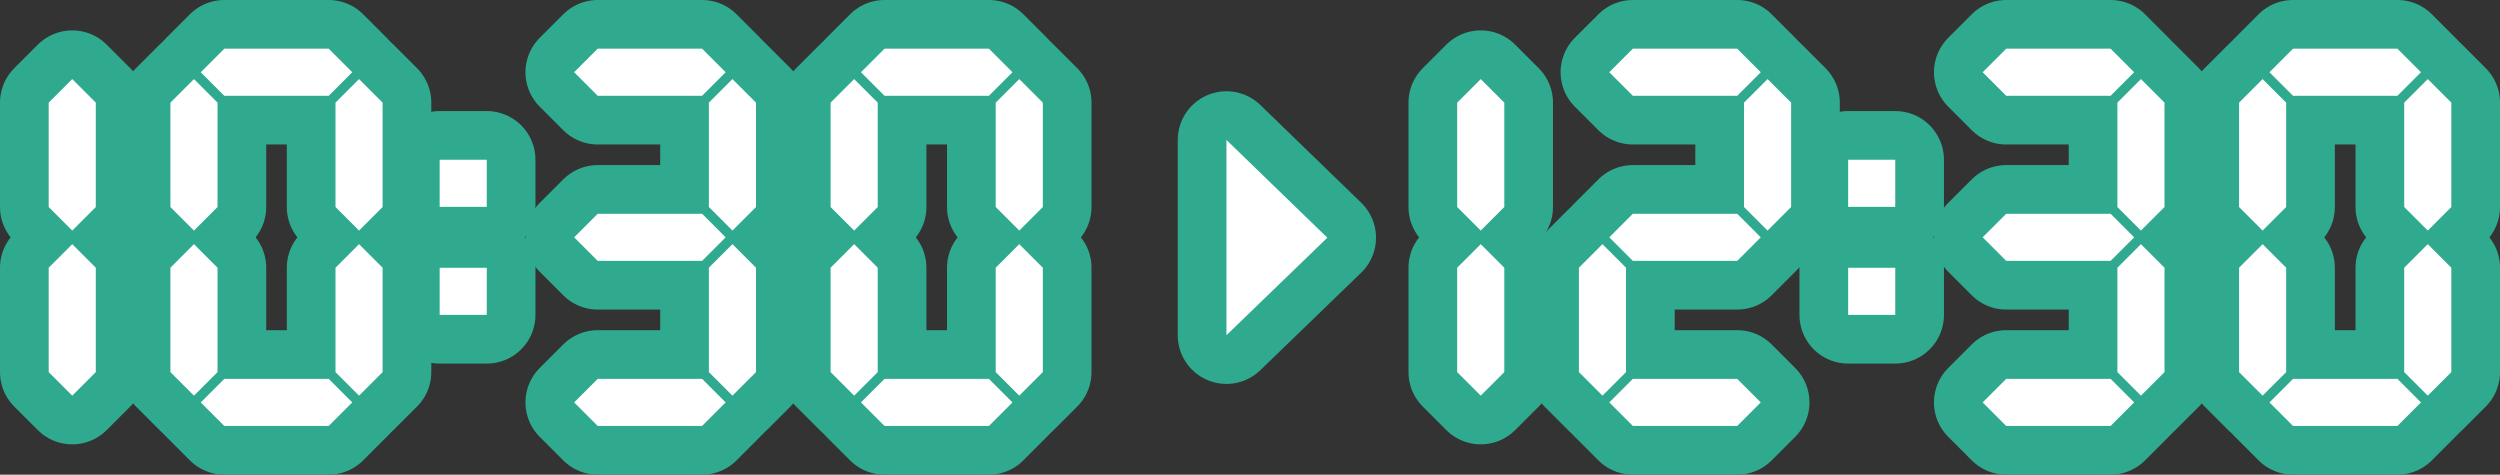 <svg height="35.348" viewBox="0 0 186.179 35.348" width="186.179" xmlns="http://www.w3.org/2000/svg" xmlns:xlink="http://www.w3.org/1999/xlink"><rect x="0" y="0" width="186.179" height="35.348" fill="#333333" stroke="none"/><clipPath id="a"><path d="m0 0h186.179v35.348h-186.179z"/></clipPath><g clip-path="url(#a)" fill="none" stroke="#30aa8e" stroke-linejoin="round" stroke-width="7.252"><path d="m91.335 24.965v-14.543l7.513 7.28z"/><path d="m5.38 5.889 1.754 1.754v7.774l-1.754 1.754-1.754-1.754v-7.774z"/><path d="m5.38 18.183 1.754 1.754v7.775l-1.754 1.753-1.754-1.753v-7.775z"/><path d="m54.546 5.889 1.754 1.754v7.774l-1.754 1.754-1.754-1.754v-7.774z"/><path d="m54.04 5.38-1.754-1.754h-7.774l-1.754 1.754 1.754 1.754h7.774z"/></g><path d="m54.04 17.674-1.754-1.754h-7.774l-1.754 1.754 1.754 1.754h7.774z" fill="none" stroke="#30aa8e" stroke-linejoin="round" stroke-width="7.252"/><g clip-path="url(#a)" fill="none" stroke="#30aa8e" stroke-linejoin="round" stroke-width="7.252"><path d="m54.546 18.183 1.754 1.754v7.775l-1.754 1.753-1.754-1.753v-7.775z"/><path d="m54.04 29.968-1.754-1.754h-7.774l-1.754 1.754 1.754 1.754h7.774z"/><path d="m63.611 5.889-1.754 1.754v7.774l1.754 1.754 1.754-1.754v-7.774z"/><path d="m75.906 5.889 1.754 1.754v7.774l-1.754 1.754-1.754-1.754v-7.774z"/><path d="m75.4 5.38-1.754-1.754h-7.774l-1.754 1.754 1.754 1.754h7.774z"/><path d="m63.611 18.183-1.754 1.754v7.775l1.754 1.753 1.754-1.753v-7.775z"/><path d="m75.906 18.183 1.754 1.754v7.775l-1.754 1.753-1.754-1.753v-7.775z"/><path d="m75.4 29.968-1.754-1.754h-7.774l-1.754 1.754 1.754 1.754h7.774z"/><path d="m14.445 5.889-1.754 1.754v7.774l1.754 1.754 1.755-1.754v-7.774z"/><path d="m26.739 5.889 1.754 1.754v7.774l-1.754 1.754-1.754-1.754v-7.774z"/><path d="m26.233 5.38-1.754-1.754h-7.774l-1.754 1.754 1.754 1.754h7.774z"/><path d="m14.445 18.183-1.754 1.754v7.775l1.754 1.753 1.755-1.753v-7.775z"/><path d="m26.739 18.183 1.754 1.754v7.775l-1.754 1.753-1.754-1.753v-7.775z"/><path d="m26.233 29.968-1.754-1.754h-7.774l-1.754 1.754 1.754 1.754h7.774z"/><path d="m0 0h3.508v3.508h-3.508z" transform="translate(32.742 11.897)"/><path d="m0 0h3.508v3.508h-3.508z" transform="translate(32.742 19.942)"/><path d="m110.273 5.889 1.754 1.754v7.774l-1.754 1.754-1.754-1.754v-7.774z"/><path d="m110.273 18.183 1.754 1.754v7.775l-1.754 1.753-1.754-1.753v-7.775z"/><path d="m159.44 5.889 1.754 1.754v7.774l-1.754 1.754-1.754-1.754v-7.774z"/><path d="m158.934 5.38-1.754-1.754h-7.774l-1.754 1.754 1.754 1.754h7.774z"/></g><path d="m158.934 17.674-1.754-1.754h-7.774l-1.754 1.754 1.754 1.754h7.774z" fill="none" stroke="#30aa8e" stroke-linejoin="round" stroke-width="7.252"/><g clip-path="url(#a)" fill="none" stroke="#30aa8e" stroke-linejoin="round" stroke-width="7.252"><path d="m159.44 18.183 1.754 1.754v7.775l-1.754 1.753-1.754-1.753v-7.775z"/><path d="m158.934 29.968-1.754-1.754h-7.774l-1.754 1.754 1.754 1.754h7.774z"/><path d="m168.5 5.889-1.754 1.754v7.774l1.754 1.754 1.754-1.754v-7.774z"/><path d="m180.8 5.889 1.754 1.754v7.774l-1.754 1.754-1.754-1.754v-7.774z"/><path d="m180.293 5.38-1.754-1.754h-7.774l-1.754 1.754 1.754 1.754h7.774z"/><path d="m168.5 18.183-1.754 1.754v7.775l1.754 1.753 1.754-1.753v-7.775z"/><path d="m180.8 18.183 1.754 1.754v7.775l-1.754 1.753-1.754-1.753v-7.775z"/><path d="m180.293 29.968-1.754-1.754h-7.774l-1.754 1.754 1.754 1.754h7.774z"/><path d="m119.338 18.183-1.754 1.754v7.775l1.754 1.753 1.754-1.753v-7.775z"/><path d="m131.633 5.889 1.754 1.754v7.774l-1.754 1.754-1.754-1.754v-7.774z"/><path d="m131.127 5.38-1.754-1.754h-7.773l-1.755 1.754 1.755 1.754h7.774z"/></g><path d="m131.127 17.674-1.754-1.754h-7.773l-1.754 1.754 1.754 1.754h7.774z" fill="none" stroke="#30aa8e" stroke-linejoin="round" stroke-width="7.252"/><g clip-path="url(#a)" fill="none" stroke="#30aa8e" stroke-linejoin="round" stroke-width="7.252"><path d="m131.127 29.968-1.754-1.754h-7.773l-1.754 1.754 1.754 1.754h7.774z"/><path d="m0 0h3.508v3.508h-3.508z" transform="translate(137.635 11.897)"/><path d="m0 0h3.508v3.508h-3.508z" transform="translate(137.635 19.942)"/></g><g fill="#fff"><path d="m91.335 24.965v-14.543l7.513 7.28z"/><path d="m5.38 5.889 1.754 1.754v7.774l-1.754 1.754-1.754-1.754v-7.774z"/><path d="m5.38 18.183 1.754 1.754v7.775l-1.754 1.753-1.754-1.753v-7.775z"/><path d="m54.546 5.889 1.754 1.754v7.774l-1.754 1.754-1.754-1.754v-7.774z"/><path d="m54.04 5.38-1.754-1.754h-7.774l-1.754 1.754 1.754 1.754h7.774z"/><path d="m54.04 17.674-1.754-1.754h-7.774l-1.754 1.754 1.754 1.754h7.774z"/><path d="m54.546 18.183 1.754 1.754v7.775l-1.754 1.753-1.754-1.753v-7.775z"/><path d="m54.04 29.968-1.754-1.754h-7.774l-1.754 1.754 1.754 1.754h7.774z"/><path d="m63.611 5.889-1.754 1.754v7.774l1.754 1.754 1.754-1.754v-7.774z"/><path d="m75.906 5.889 1.754 1.754v7.774l-1.754 1.754-1.754-1.754v-7.774z"/><path d="m75.4 5.38-1.754-1.754h-7.774l-1.754 1.754 1.754 1.754h7.774z"/><path d="m63.611 18.183-1.754 1.754v7.775l1.754 1.753 1.754-1.753v-7.775z"/><path d="m75.906 18.183 1.754 1.754v7.775l-1.754 1.753-1.754-1.753v-7.775z"/><path d="m75.4 29.968-1.754-1.754h-7.774l-1.754 1.754 1.754 1.754h7.774z"/><path d="m14.445 5.889-1.754 1.754v7.774l1.754 1.754 1.755-1.754v-7.774z"/><path d="m26.739 5.889 1.754 1.754v7.774l-1.754 1.754-1.754-1.754v-7.774z"/><path d="m26.233 5.38-1.754-1.754h-7.774l-1.754 1.754 1.754 1.754h7.774z"/><path d="m14.445 18.183-1.754 1.754v7.775l1.754 1.753 1.755-1.753v-7.775z"/><path d="m26.739 18.183 1.754 1.754v7.775l-1.754 1.753-1.754-1.753v-7.775z"/><path d="m26.233 29.968-1.754-1.754h-7.774l-1.754 1.754 1.754 1.754h7.774z"/><path d="m32.742 11.897h3.508v3.508h-3.508z"/><path d="m32.742 19.942h3.508v3.508h-3.508z"/><path d="m110.273 5.889 1.754 1.754v7.774l-1.754 1.754-1.754-1.754v-7.774z"/><path d="m110.273 18.183 1.754 1.754v7.775l-1.754 1.753-1.754-1.753v-7.775z"/><path d="m159.44 5.889 1.754 1.754v7.774l-1.754 1.754-1.754-1.754v-7.774z"/><path d="m158.934 5.38-1.754-1.754h-7.774l-1.754 1.754 1.754 1.754h7.774z"/><path d="m158.934 17.674-1.754-1.754h-7.774l-1.754 1.754 1.754 1.754h7.774z"/><path d="m159.44 18.183 1.754 1.754v7.775l-1.754 1.753-1.754-1.753v-7.775z"/><path d="m158.934 29.968-1.754-1.754h-7.774l-1.754 1.754 1.754 1.754h7.774z"/><path d="m168.5 5.889-1.754 1.754v7.774l1.754 1.754 1.754-1.754v-7.774z"/><path d="m180.8 5.889 1.754 1.754v7.774l-1.754 1.754-1.754-1.754v-7.774z"/><path d="m180.293 5.38-1.754-1.754h-7.774l-1.754 1.754 1.754 1.754h7.774z"/><path d="m168.5 18.183-1.754 1.754v7.775l1.754 1.753 1.754-1.753v-7.775z"/><path d="m180.8 18.183 1.754 1.754v7.775l-1.754 1.753-1.754-1.753v-7.775z"/><path d="m180.293 29.968-1.754-1.754h-7.774l-1.754 1.754 1.754 1.754h7.774z"/><path d="m119.338 18.183-1.754 1.754v7.775l1.754 1.753 1.754-1.753v-7.775z"/><path d="m131.633 5.889 1.754 1.754v7.774l-1.754 1.754-1.754-1.754v-7.774z"/><path d="m131.127 5.38-1.754-1.754h-7.773l-1.755 1.754 1.755 1.754h7.774z"/><path d="m131.127 17.674-1.754-1.754h-7.773l-1.754 1.754 1.754 1.754h7.774z"/><path d="m131.127 29.968-1.754-1.754h-7.773l-1.754 1.754 1.754 1.754h7.774z"/><path d="m137.635 11.897h3.508v3.508h-3.508z"/><path d="m137.635 19.942h3.508v3.508h-3.508z"/></g></svg>